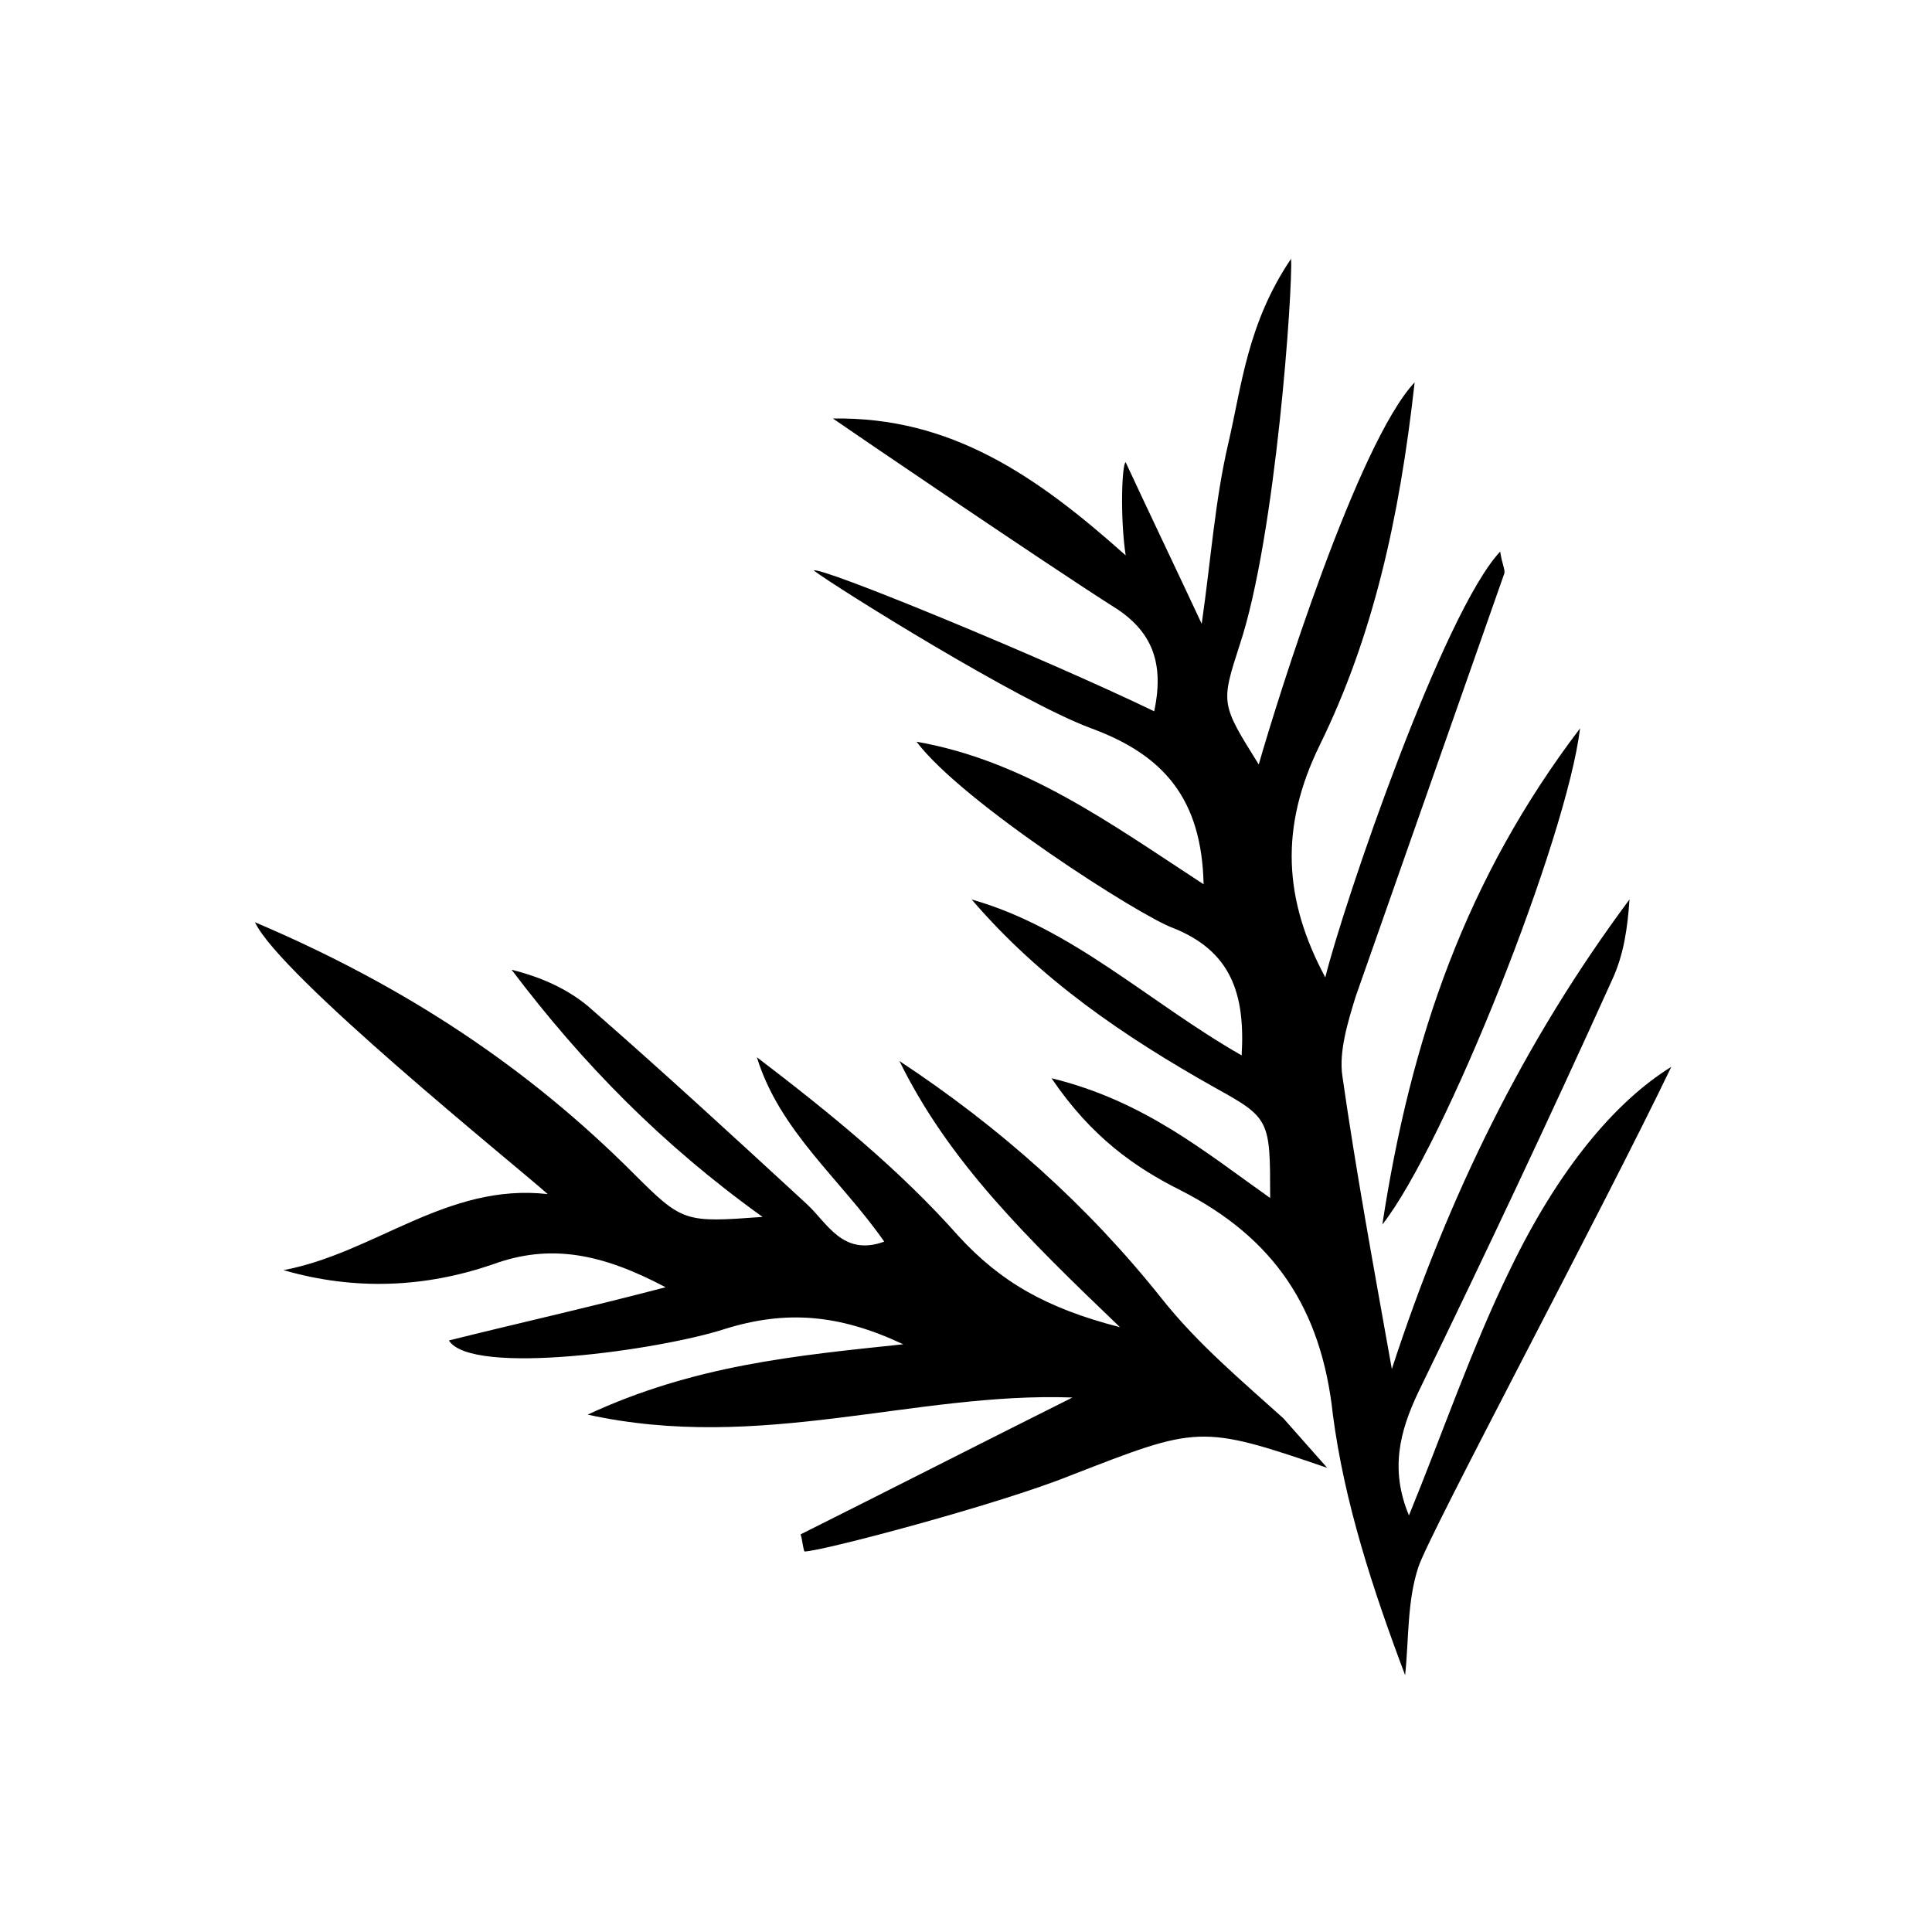 <?xml version="1.0" encoding="UTF-8"?>
<!-- Uploaded to: ICON Repo, www.svgrepo.com, Generator: ICON Repo Mixer Tools -->
<svg fill="#000000" width="800px" height="800px" version="1.1" viewBox="144 144 512 512" xmlns="http://www.w3.org/2000/svg">
 <g>
  <path d="m544.09 480.61c-10.078 20.656-17.633 42.824-26.703 64.992-5.039-12.09-2.519-22.168 2.519-32.746 17.633-36.277 34.762-72.551 51.387-109.33 3.023-6.551 4.031-13.602 4.535-21.16-27.711 37.281-47.863 78.09-62.977 124.44-5.039-28.215-9.574-52.898-13.098-77.586-1.008-6.551 1.512-14.609 3.527-21.16 13.098-37.281 26.199-74.562 39.297-111.85 0.504-1.008-0.504-2.519-1.008-6.047-15.113 16.121-41.312 92.699-46.352 112.85-11.082-20.656-12.09-39.801-1.512-61.465 14.105-28.719 21.16-59.953 25.191-96.227-15.113 16.121-36.273 83.633-41.312 101.27-10.078-16.121-10.078-16.121-5.039-31.738 9.574-28.719 14.105-94.715 13.602-102.27-11.586 17.129-13.098 33.754-16.625 48.871-3.527 15.113-4.535 30.23-7.055 47.863-7.055-15.113-13.602-28.719-20.152-42.824-1.008 0.504-1.512 14.609 0 24.688-23.68-21.16-46.352-36.777-77.586-36.273 6.551 4.535 55.418 37.785 73.555 49.375 10.078 6.047 14.609 14.105 11.586 28.215-29.223-14.105-89.176-38.793-90.184-37.281 6.047 4.535 54.41 34.762 73.555 41.816 19.145 7.055 29.223 18.641 29.727 41.312-24.688-16.121-47.359-32.746-76.074-37.785 12.09 16.121 59.449 46.352 68.016 49.375 15.113 6.047 19.145 17.129 18.137 33.754-24.688-14.105-44.84-33.754-71.539-41.312 18.137 21.16 40.305 36.273 64.488 49.879 14.609 8.062 14.609 8.566 14.609 29.223-17.129-12.09-33.25-25.695-57.938-31.738 10.578 15.617 22.168 23.68 34.258 29.727 24.688 12.594 37.281 31.234 40.305 59.449 3.023 23.176 10.578 46.352 19.145 69.023 1.008-9.574 0.504-19.648 3.527-28.719 3.023-9.07 48.871-94.715 67.008-132.5-14.609 9.055-29.723 26.688-42.82 53.895z"/>
  <path d="m451.89 488.16c-19.648-24.688-42.824-45.344-69.527-62.977 13.098 26.703 33.754 46.855 58.441 70.535-19.648-5.039-31.738-12.09-42.824-24.184-15.617-17.633-34.258-32.746-53.402-47.359 6.047 19.648 22.168 32.242 33.754 48.871-11.082 4.031-15.113-5.039-20.656-10.078-19.145-17.633-38.289-35.266-57.938-52.395-5.543-4.535-12.09-7.559-20.152-9.574 18.641 24.688 39.801 46.352 66.504 65.496-20.656 1.512-21.16 1.512-34.258-11.586-27.711-27.711-59.953-49.375-100.26-66.504 6.551 14.105 68.52 63.984 77.586 72.043-26.703-3.023-45.848 15.617-70.031 20.152 19.145 5.543 37.785 4.535 55.418-1.512 15.113-5.543 28.719-3.023 45.848 6.047-21.16 5.543-39.297 9.574-57.434 14.105 6.047 9.574 55.922 2.519 73.051-3.023 16.121-5.039 30.23-4.031 47.359 4.031-28.719 3.023-55.418 5.543-83.633 18.641 45.848 10.078 86.656-6.047 128.47-4.535-24.184 12.09-47.863 24.184-72.043 36.273 0.504 1.512 0.504 3.023 1.008 4.535 4.535 0 51.891-12.594 70.535-20.152 33.754-13.098 34.258-13.602 68.016-2.016-4.031-4.535-7.559-8.566-11.586-13.098-10.586-9.57-22.676-19.645-32.25-31.738z"/>
  <path d="m562.73 337.02c-30.23 39.801-44.84 82.121-52.395 131.5 16.621-21.164 48.867-102.28 52.395-131.5z"/>
 </g>
</svg>